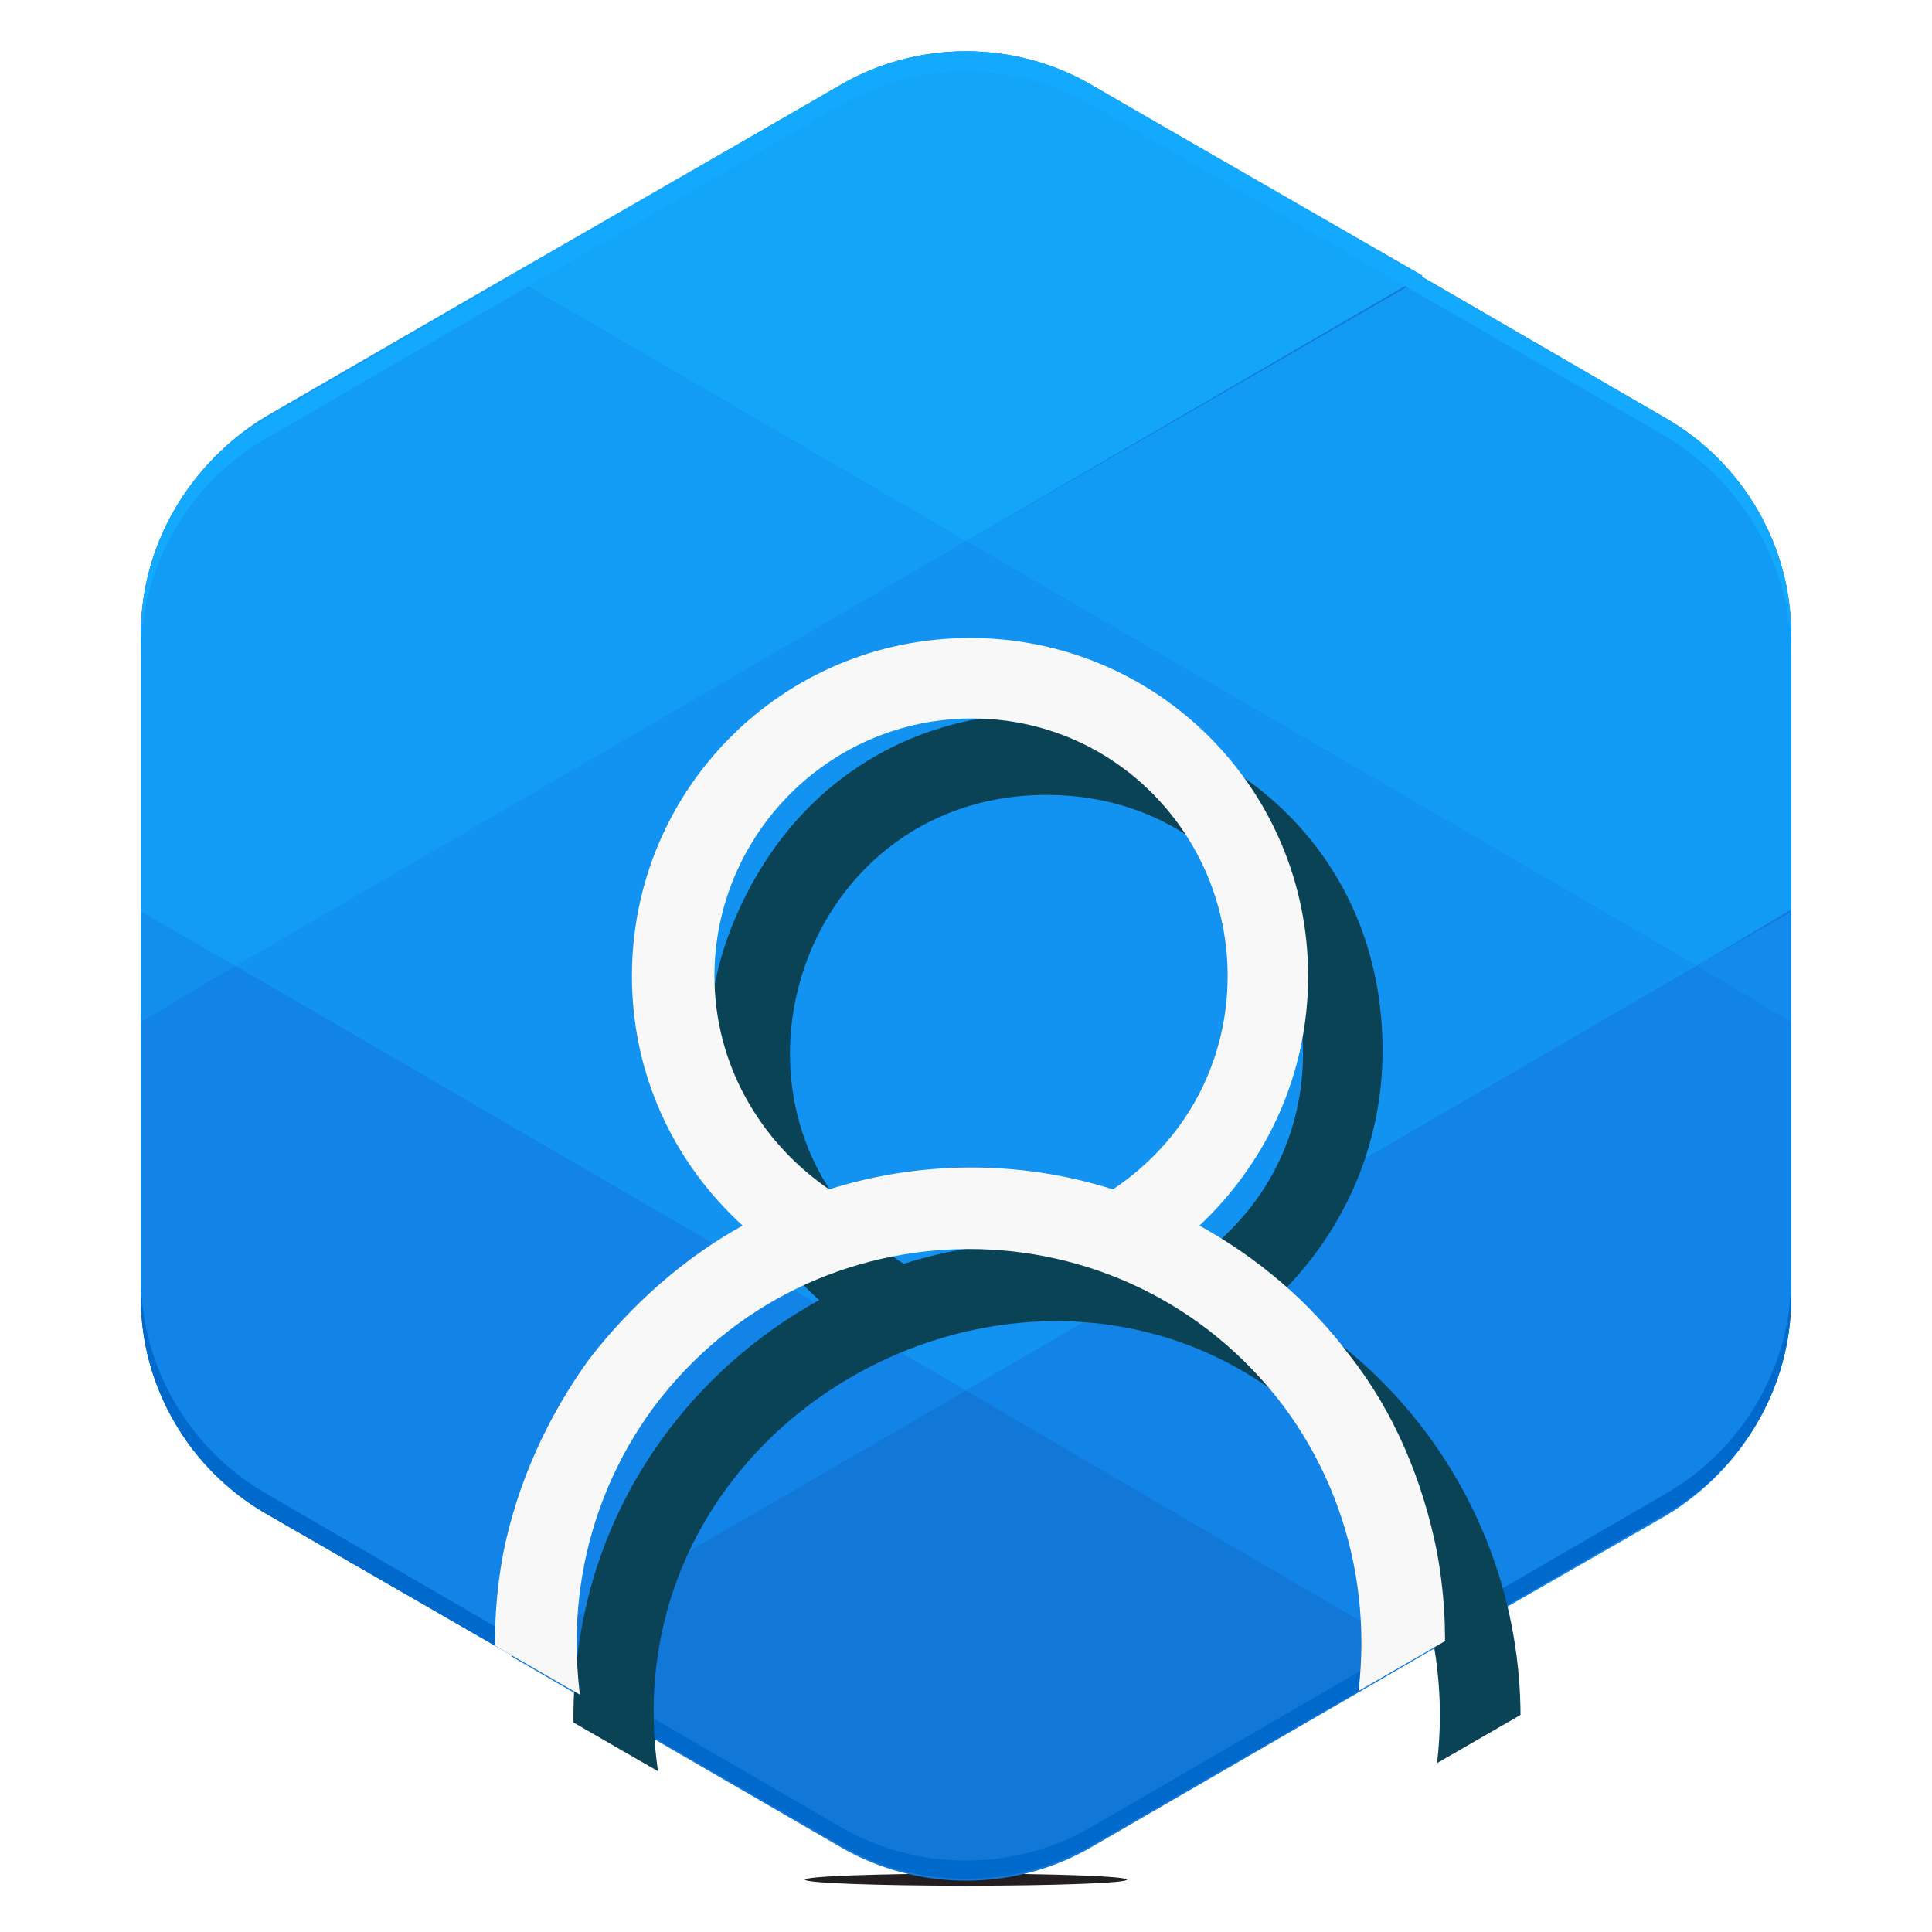 <svg id="Layer_1" xmlns="http://www.w3.org/2000/svg" xmlns:xlink="http://www.w3.org/1999/xlink" width="96" height="96"><style>.st2{fill:#1278d7}.st9{fill:#1284e7}</style><filter height="300%" id="fc-longShadow" width="300%" x="-70%" y="-70%"><feGaussianBlur in="SourceGraphic" result="blur" stdDeviation=".4"/><feOffset dx=".5" dy=".5" in="blur" result="offsetblur1"/><feOffset dx="1.2" dy="1.2" in="blur" result="offsetblur2"/><feOffset dx="2" dy="2" in="blur" result="offsetblur3"/><feComponentTransfer in="offsetblur1" result="shadow1"><feFuncA slope=".3" type="linear"/></feComponentTransfer><feComponentTransfer in="offsetblur2" result="shadow2"><feFuncA slope=".1" type="linear"/></feComponentTransfer><feComponentTransfer in="offsetblur3" result="shadow3"><feFuncA slope=".03" type="linear"/></feComponentTransfer><feMerge><feMergeNode in="shadow1"/><feMergeNode in="shadow2"/><feMergeNode in="shadow3"/></feMerge></filter><filter height="300%" id="fc-castShadow" width="300%" x="-70%" y="-70%"><feGaussianBlur in="SourceGraphic" result="blur" stdDeviation="6,.2"/><feComponentTransfer in="blur" result="shadow1"><feFuncA slope=".55" type="linear"/></feComponentTransfer></filter><filter height="200%" id="fc-bevelMinBox" width="200%"><feGaussianBlur in="SourceAlpha" result="blur"/><feOffset dy=".5"/><feComposite in2="SourceAlpha" k2="-1" k3="1" operator="arithmetic" result="hlDiff"/><feFlood flood-color="#fff" flood-opacity=".05"/><feComposite in2="hlDiff" operator="in"/><feComposite in2="SourceGraphic" result="withGlow"/><feOffset dy="-.5" in="blur"/><feComposite in2="SourceAlpha" k2="-1" k3="1" operator="arithmetic" result="shadowDiff"/><feFlood flood-color="#000" flood-opacity=".25"/><feComposite in2="shadowDiff" operator="in"/><feComposite in2="withGlow"/></filter><ellipse cx="48" cy="93.4" rx="8" ry=".3" fill="#231f20" id="Shadow" filter="url(#fc-castShadow)"/><path class="st2" d="M41.8 4.2L13.2 20.8C9.4 23 7 27.1 7 31.5v33c0 4.4 2.4 8.5 6.2 10.7l28.6 16.5c3.8 2.2 8.6 2.2 12.4 0l28.6-16.5C86.6 73 89 68.9 89 64.5v-33c0-4.4-2.4-8.5-6.2-10.7L54.2 4.2C50.4 2 45.6 2 41.8 4.2z"/><g id="Tiles"><path d="M48 26.9L25.3 13.7l-12.1 7C9.4 23 7 27.1 7 31.5v13.8l4.7 2.8L48 26.9z" fill="#129cf5"/><path d="M84.3 48l4.7-2.8V31.5c0-4.4-2.4-8.5-6.2-10.7l-12.1-7L48 26.9 84.3 48z" fill="#129bf5"/><path fill="#128bed" d="M89 50.8v-5.5L84.3 48z"/><path fill="#1292f1" d="M11.7 48L48 69.1 84.3 48 48 26.9z"/><path d="M70.7 13.7L54.2 4.2C50.4 2 45.6 2 41.8 4.2l-16.5 9.5L48 26.9l22.7-13.2z" fill="#12a5f8"/><path class="st2" d="M25.4 82.3l16.4 9.5c3.8 2.2 8.6 2.2 12.4 0l16.4-9.5L48 69.1 25.4 82.3z"/><path fill="#128eed" d="M7 45.3v5.5l4.7-2.8z"/><path class="st9" d="M84.3 48L48 69.1l22.6 13.2 12.2-7C86.6 73 89 68.9 89 64.5V50.8L84.3 48zM11.7 48L7 50.8v13.7c0 4.4 2.4 8.5 6.2 10.7l12.2 7L48 69.1 11.7 48z"/></g><path id="Self-shadow" d="M82.8 74.2L54.2 90.8c-3.8 2.2-8.6 2.2-12.4 0L13.2 74.2C9.4 72 7 67.9 7 63.5v1c0 4.4 2.4 8.5 6.2 10.7l28.6 16.5c3.8 2.2 8.6 2.2 12.4 0l28.6-16.5C86.6 73 89 68.9 89 64.5v-1c0 4.4-2.4 8.5-6.2 10.7z" fill="#0069cc"/><path id="Highlight" d="M82.8 20.8L54.2 4.2C50.4 2 45.6 2 41.8 4.2L13.2 20.8C9.4 23 7 27.1 7 31.5v1c0-4.4 2.4-8.5 6.2-10.7L41.8 5.2c3.8-2.2 8.6-2.2 12.4 0l28.6 16.5C86.6 24 89 28.1 89 32.5v-1c0-4.4-2.4-8.5-6.2-10.7z" fill="#13a9ff"/><g id="Symbol"><defs><path id="SVGID_1_" d="M41.8 4.2L13.2 20.8C9.4 23 7 27.1 7 31.5v33c0 4.4 2.4 8.5 6.2 10.7l28.6 16.5c3.8 2.2 8.6 2.2 12.4 0l28.6-16.5C86.6 73 89 68.9 89 64.5v-33c0-4.4-2.4-8.5-6.2-10.7L54.2 4.2C50.4 2 45.6 2 41.8 4.2z"/></defs><clipPath id="SVGID_2_"><use xlink:href="#SVGID_1_" overflow="visible"/></clipPath><path d="M59.6 60.9C63 57.7 65 53.3 65 48.5c0-18-25-23.5-32.2-6.5-2.7 6.4-1.2 14 4.2 18.9-6.3 3.5-10.6 9.5-11.8 16.3-.7 3.8-.5 7.6.6 11.4l3.9-1.1C23.4 66.2 51 52.5 64 69.8c3.7 5 4.8 11.4 3 17.6l3.9 1.1c3.2-11.4-1.9-22.4-11.3-27.6zm-18.4-1.8c-10.4-7-5.5-23.3 7.1-23.3s17.5 16.3 7.1 23.3c-4.8-1.5-9.8-1.4-14.2 0z" clip-path="url(#SVGID_2_)" fill="#0b4356" filter="url(#fc-longShadow)"/><path d="M71.4 77.1c-.7-3.5-2.1-6.9-4.3-9.7-2-2.7-4.6-4.9-7.5-6.5C63 57.7 65 53.3 65 48.5c0-9.3-7.5-16.8-16.8-16.8s-16.8 7.5-16.8 16.8c0 4.8 2 9.2 5.5 12.4-2.9 1.6-5.5 3.9-7.6 6.6-2.1 2.9-3.6 6.2-4.3 9.7-.7 3.8-.5 7.6.6 11.4l3.9-1.1c-1.8-6.2-.7-12.6 3-17.6 7.8-10.4 23.4-10.5 31.3 0 3.7 5 4.8 11.4 3 17.6l3.9 1.1c1.2-3.9 1.4-7.7.7-11.5zm-30.2-18c-3.5-2.4-5.7-6.3-5.7-10.6 0-7 5.7-12.8 12.8-12.8S61 41.5 61 48.5c0 4.3-2.1 8.2-5.7 10.6-4.7-1.5-9.7-1.4-14.1 0z" clip-path="url(#SVGID_2_)" fill="#f8f8f8" filter="url(#fc-bevelMinBox)"/></g></svg>